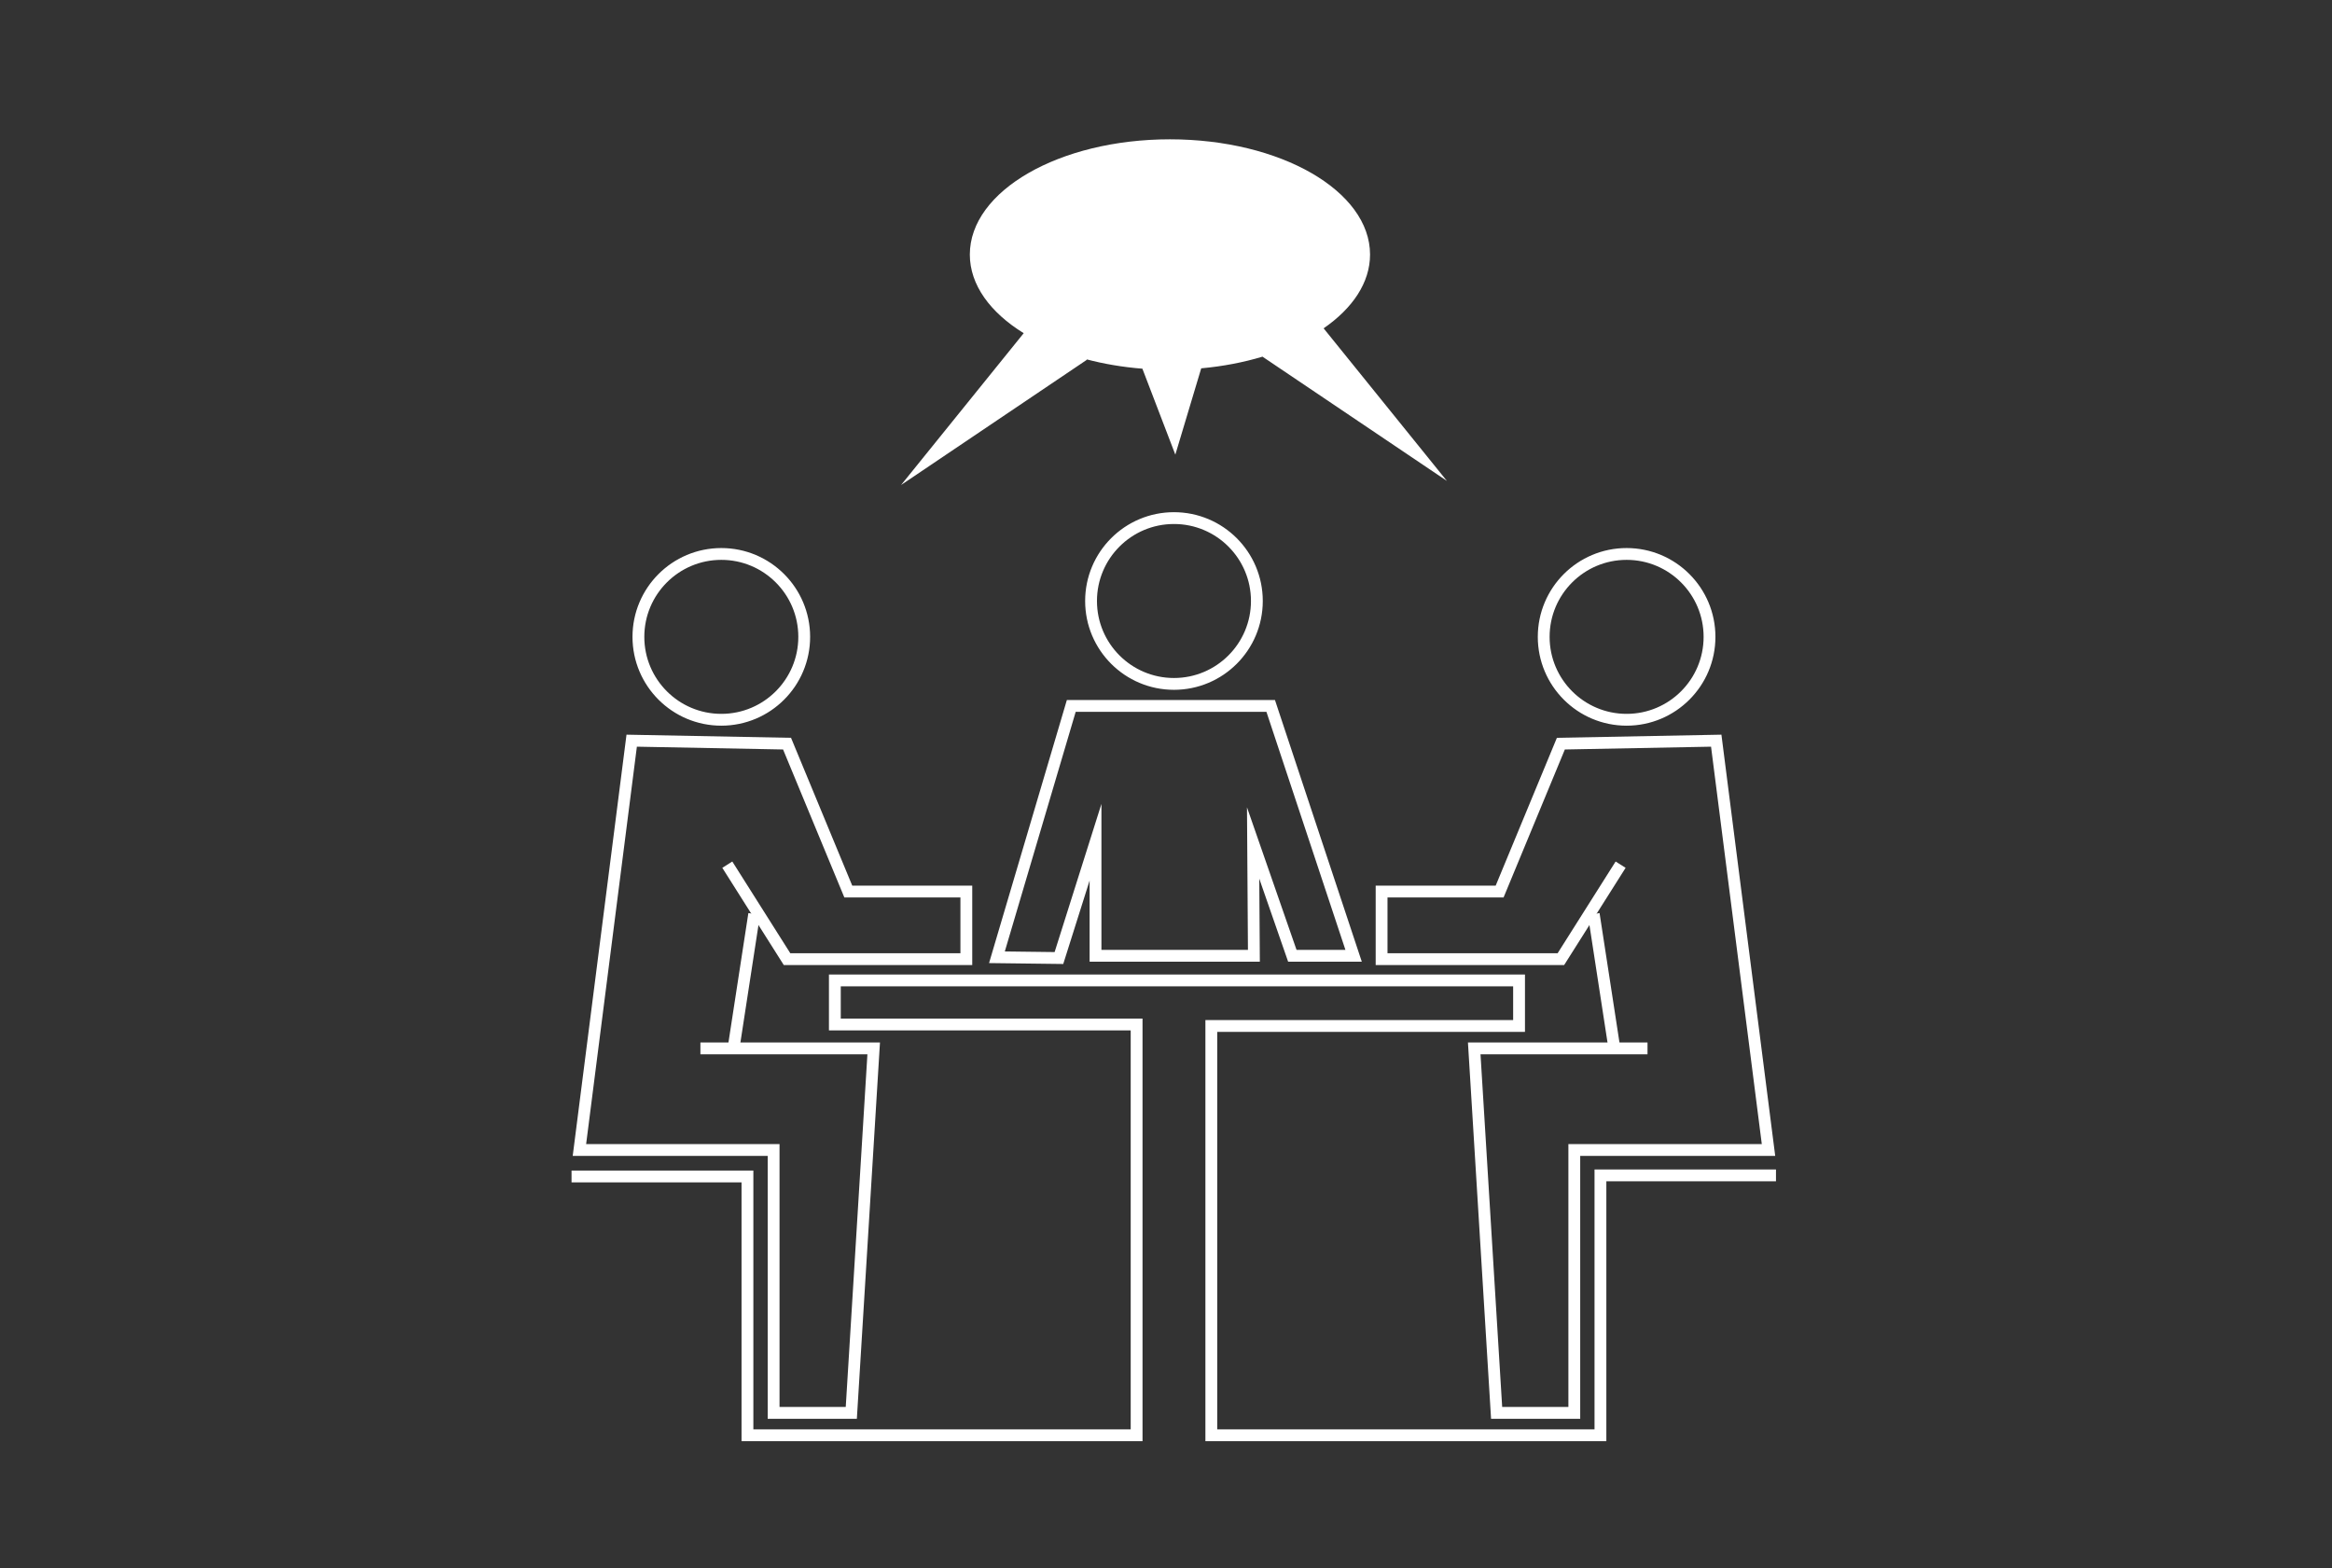 <?xml version="1.0" encoding="utf-8"?>
<!-- Generator: Adobe Illustrator 27.2.0, SVG Export Plug-In . SVG Version: 6.00 Build 0)  -->
<svg version="1.1" id="Layer_1" xmlns="http://www.w3.org/2000/svg" xmlns:xlink="http://www.w3.org/1999/xlink" x="0px" y="0px"
	 viewBox="0 0 580 390" style="enable-background:new 0 0 580 390;" xml:space="preserve">
<rect x="0" y="0" width="580" height="390" fill="#333333" stroke="none"/>
<style type="text/css">
	.st0{fill:none;stroke:#ffffff;stroke-width:2.939;stroke-miterlimit:10;}
	.st1{fill:#FFFFFF;stroke:#ffffff;stroke-width:5.879;stroke-miterlimit:10;}
	.st2{fill:none;stroke:#ffffff;stroke-width:2.791;stroke-miterlimit:10;}
	.st3{fill:none;stroke:#ffffff;stroke-width:1.47;stroke-miterlimit:10;}
</style>
<circle class="st0" cx="179.4" cy="158.4" r="20.62"/>
<polyline class="st0" points="180.89,215.06 195.75,238.56 240.34,238.56 240.34,221.74 210.98,221.74 195.75,184.96 157.11,184.22 
	144.11,286.02 192.41,286.02 192.41,351.41 211.73,351.41 217.3,260.75 174.2,260.75 "/>
<line class="st0" x1="187.58" y1="227.32" x2="182.38" y2="261.13"/>
<circle class="st0" cx="404.56" cy="158.4" r="20.62"/>
<circle class="st0" cx="291.98" cy="149.48" r="20.62"/>
<polyline class="st0" points="403.07,215.06 388.21,238.56 343.62,238.56 343.62,221.74 372.98,221.74 388.21,184.96 426.85,184.22 
	439.85,286.02 391.55,286.02 391.55,351.41 372.23,351.41 366.66,260.75 409.76,260.75 "/>
<line class="st0" x1="396.38" y1="227.32" x2="401.58" y2="261.13"/>
<polyline class="st0" points="441.71,292.34 398.05,292.34 398.05,356.98 301.27,356.98 301.27,255.18 377.81,255.18 377.81,243.85 
	207.64,243.85 207.64,254.81 282.69,254.81 282.69,356.98 185.9,356.98 185.9,292.61 142.15,292.61 "/>
<polygon class="st0" points="247.95,238.09 266.44,175.58 316.04,175.58 336.66,237.72 321.42,237.72 311.67,209.67 311.86,237.72 
	272.47,237.72 272.47,209.48 263.37,238.28 "/>
<path fill="#ffffff" d="M292.32,113.08l6.44-21.47c5.42-0.49,10.55-1.49,15.24-2.9l45.86,30.9L329.2,81.66c7.21-4.97,11.55-11.37,11.55-18.35
	c0-15.83-22.28-28.66-49.77-28.66c-27.49,0-49.77,12.83-49.77,28.66c0,7.56,5.09,14.43,13.4,19.56l-30.5,37.76l46.25-31.17
	l-0.21-0.11c4.36,1.16,9.05,1.96,13.98,2.35L292.32,113.08z"/>
</svg>
